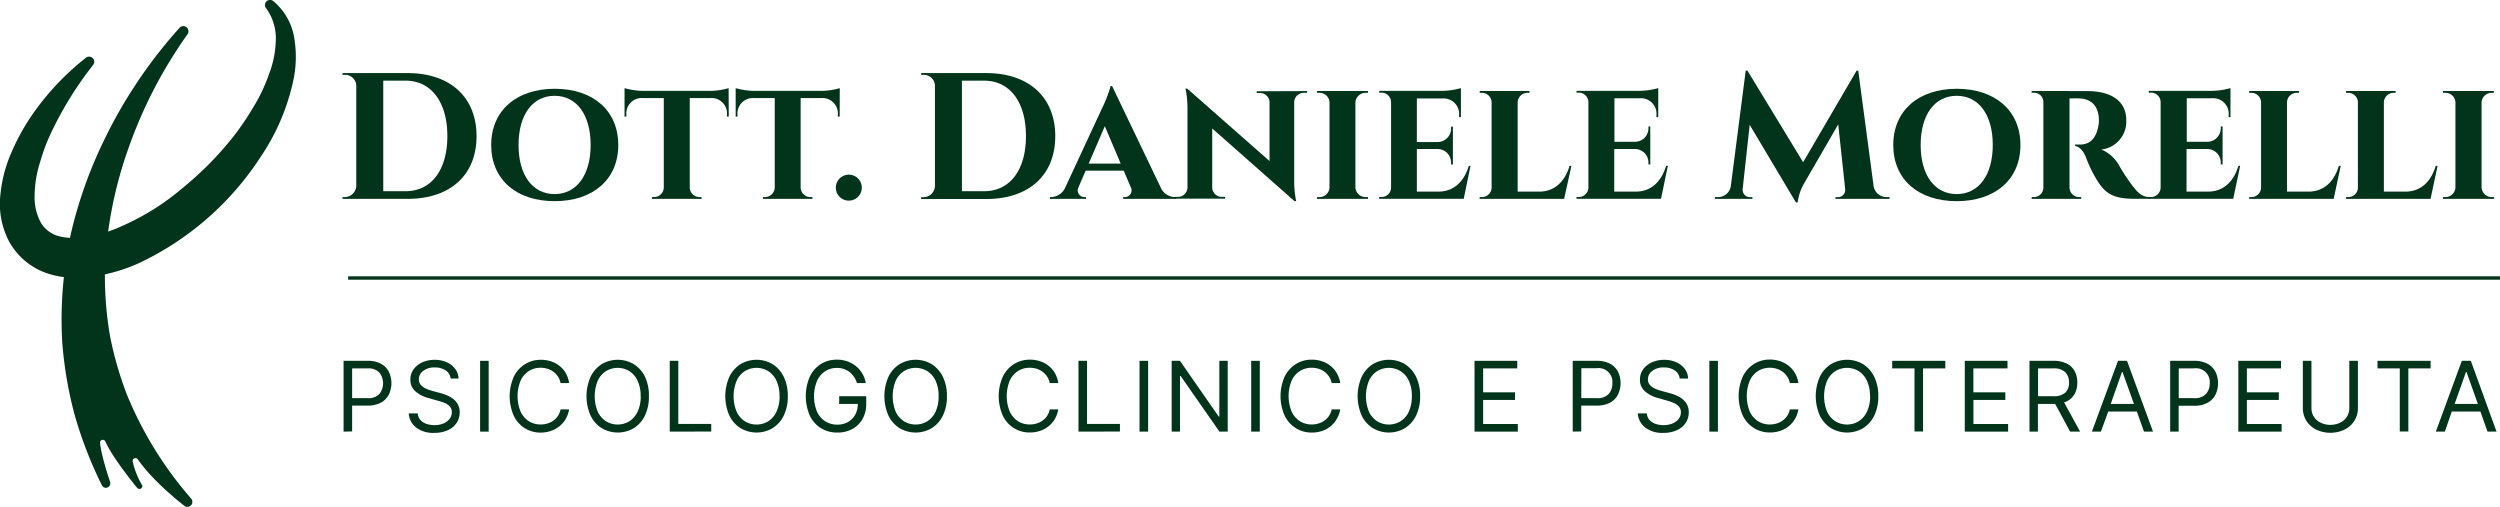<svg xmlns="http://www.w3.org/2000/svg" viewBox="0 0 554.77 112.46"><defs><style>.cls-1{fill:#02341b;}.cls-2{isolation:isolate;}.cls-3{fill:none;stroke:#02341b;stroke-miterlimit:10;stroke-width:0.75px;}</style></defs><g id="Livello_2" data-name="Livello 2"><g id="Livello_1-2" data-name="Livello 1"><path class="cls-1" d="M65.32,8.57A13.43,13.43,0,0,0,60.64.24a1.13,1.13,0,0,0-1.59,1.59,11.24,11.24,0,0,1,2.15,7.1,22.31,22.31,0,0,1-1.53,7.59,37.1,37.1,0,0,1-3.41,7.19,61,61,0,0,1-4.51,6.65A73.91,73.91,0,0,1,40.39,41.83,54.48,54.48,0,0,1,27,50.19c-1,.46-2,.85-3,1.19a91.67,91.67,0,0,1,4.41-18.21A101.77,101.77,0,0,1,41.64,7.56a1.14,1.14,0,0,0-1.75-1.44A106.14,106.14,0,0,0,23.15,31a97.55,97.55,0,0,0-7.63,21.78,12.52,12.52,0,0,1-2.21-.31,6.63,6.63,0,0,1-4.21-3,11.81,11.81,0,0,1-1.42-6.08A25.41,25.41,0,0,1,8.89,36a42.39,42.39,0,0,1,2.9-7.47,79.35,79.35,0,0,1,8.89-14.14,1.13,1.13,0,0,0-.1-1.49,1.14,1.14,0,0,0-1.49-.1,58.22,58.22,0,0,0-12.17,13,47.85,47.85,0,0,0-4.37,8A30.45,30.45,0,0,0,.11,43,18,18,0,0,0,2,53.55a15.17,15.17,0,0,0,9,7.27,18.61,18.61,0,0,0,3.18.67,86.6,86.6,0,0,0-.37,14.42,88.72,88.72,0,0,0,2.61,15.63,90.56,90.56,0,0,0,6.24,16.24,1,1,0,0,0,.82.47,1,1,0,0,0,1-1l-.06-.36c-2.14-6.38-2.22-8.67-2.22-8.67v-.12a.62.62,0,0,1,.61-.5.64.64,0,0,1,.49.23l.07.11c1.62,3.72,6.93,10.16,6.93,10.16l.21.22a.63.63,0,0,0,1.07-.44.51.51,0,0,0-.06-.25l-.09-.14a18.47,18.47,0,0,1-2-5.12v-.08a.63.63,0,0,1,.63-.63.6.6,0,0,1,.43.18l.07.07c3.61,5.21,10.39,10.36,10.39,10.36a1,1,0,0,0,.64.22h0a1,1,0,0,0,.45-.13h0a1.05,1.05,0,0,0,.54-.52,1.12,1.12,0,0,0-.17-1.21A82.81,82.81,0,0,1,28.2,87.66,78,78,0,0,1,24.42,74.6a78.15,78.15,0,0,1-1.14-13.71,39,39,0,0,0,7.34-2.4A65.44,65.44,0,0,0,57.89,34.74,48.37,48.37,0,0,0,65.06,18,25,25,0,0,0,65.32,8.57Z"/><path class="cls-1" d="M90.47,16.22c9.41,0,15.28,5.34,15.28,14S99.88,44.13,90.47,44.13H76v-.4h.5a2.57,2.57,0,0,0,2.56-2.5V18.9a2.47,2.47,0,0,0-2.54-2.29H76v-.39ZM85.05,42.43H90c5.72,0,9.27-4.69,9.27-12.24S95.68,17.9,90,17.9H85.05Z"/><path class="cls-1" d="M137.2,32.18c0,7.69-5.66,12.46-14.12,12.46S109,39.87,109,32.18s5.66-12.48,14.1-12.48S137.2,24.47,137.2,32.18Zm-6.13,0c0-6.75-3.13-10.92-8-10.92s-8,4.17-8,10.92,3.16,10.89,8,10.89S131.07,38.9,131.07,32.18Z"/><path class="cls-1" d="M161.72,25.88h-.41v-.37a3.41,3.41,0,0,0-3.64-3.75h-4.61V41.65a2.16,2.16,0,0,0,2.2,2.08h.42v.4h-11v-.4h.42a2.16,2.16,0,0,0,2.2-2.12V21.76h-4.61A3.42,3.42,0,0,0,139,25.51v.37h-.41V19.56a16,16,0,0,0,4.18.61h14.72a15,15,0,0,0,4.19-.61Z"/><path class="cls-1" d="M186.33,25.88h-.41v-.37a3.42,3.42,0,0,0-3.65-3.75h-4.6V41.65a2.16,2.16,0,0,0,2.2,2.08h.42v.4h-11v-.4h.43a2.17,2.17,0,0,0,2.2-2.12V21.76h-4.61a3.43,3.43,0,0,0-3.65,3.75v.37h-.41V19.56a16,16,0,0,0,4.19.61h14.71a15.12,15.12,0,0,0,4.2-.61Z"/><path class="cls-1" d="M185.48,41.64a2.88,2.88,0,1,1,2.88,2.88A2.88,2.88,0,0,1,185.48,41.64Z"/><path class="cls-1" d="M218.88,16.22c9.42,0,15.29,5.34,15.29,14s-5.87,13.94-15.29,13.94H204.41v-.4h.51a2.56,2.56,0,0,0,2.55-2.5V18.9a2.46,2.46,0,0,0-2.54-2.29h-.51v-.39Zm-5.42,26.21h4.93c5.72,0,9.28-4.69,9.28-12.24S224.09,17.9,218.4,17.9h-4.94Z"/><path class="cls-1" d="M257.52,41.5a3.54,3.54,0,0,0,3.13,2.23h.3v.4H249.24v-.4h.31a1.48,1.48,0,0,0,1.36-2.21l-1.55-3.65h-8.44l-1.6,3.7a1.48,1.48,0,0,0,1.39,2.16H241v.4h-8v-.4h.32a3.52,3.52,0,0,0,3.05-2.08l8.22-17.71a26.93,26.93,0,0,0,1.86-4.84h.34Zm-8.83-5.2L245.17,28l-3.58,8.3Z"/><path class="cls-1" d="M290.06,20.21v.39h-.67a2.13,2.13,0,0,0-2.2,2V40a22.19,22.19,0,0,0,.44,4.64h-.36L269,28.51V41.69a2.12,2.12,0,0,0,2.2,2h.66v.4H260.66v-.4h.65a2.12,2.12,0,0,0,2.2-2V24.17a21,21,0,0,0-.44-4.51h.38l18.27,16.08V22.64a2.09,2.09,0,0,0-2.17-2h-.67v-.39Z"/><path class="cls-1" d="M292.26,44.13v-.4h.47a2.22,2.22,0,0,0,2.3-2.12V22.72a2.21,2.21,0,0,0-2.3-2.12h-.47v-.4h11.3v.4h-.46a2.24,2.24,0,0,0-2.32,2.09V41.62a2.23,2.23,0,0,0,2.32,2.11h.47v.4Z"/><path class="cls-1" d="M324.81,44.12H306.05v-.4h.48a2.12,2.12,0,0,0,2.16-2.08v-19a2.12,2.12,0,0,0-2.16-2.08h-.48v-.4h14a15.75,15.75,0,0,0,4.14-.61V26h-.41v-.37a3.44,3.44,0,0,0-3.62-3.78h-5.75v9.67H319a3,3,0,0,0,3-3.15v-.26h.41V36.5H322v-.28a3,3,0,0,0-3-3.15h-4.59v9.45h4.8c3.37,0,5.68-2.2,6.73-5.72h.38Z"/><path class="cls-1" d="M347.09,44.13H328.34v-.4h.48A2.13,2.13,0,0,0,331,41.64V22.72a2.15,2.15,0,0,0-2.19-2.12h-.45v-.4H339.4v.4H339a2.18,2.18,0,0,0-2.22,2.12v19.8h4.8c3.37,0,5.67-2.2,6.72-5.72h.41Z"/><path class="cls-1" d="M368.59,44.12H349.84v-.4h.48a2.13,2.13,0,0,0,2.16-2.08v-19a2.12,2.12,0,0,0-2.16-2.08h-.48v-.4h14a15.75,15.75,0,0,0,4.14-.61V26h-.41v-.37A3.44,3.44,0,0,0,364,21.8h-5.74v9.67h4.54a3,3,0,0,0,3-3.15v-.26h.41V36.5h-.41v-.28a3,3,0,0,0-3-3.15h-4.59v9.45H363c3.37,0,5.68-2.2,6.72-5.72h.39Z"/><path class="cls-1" d="M415.76,41.23a2.87,2.87,0,0,0,2.9,2.5h.64v.4h-12v-.38h.62a1.61,1.61,0,0,0,1.55-1.7L407.92,27.6l-7.47,12.92a11.5,11.5,0,0,0-1.54,4.4h-.38L388.27,27.7,386.7,42.05a1.63,1.63,0,0,0,1.56,1.7h.62v.38h-8.34v-.4h.63a2.84,2.84,0,0,0,2.92-2.5l3.3-25.57h.37L400.13,36,412,15.67h.36Z"/><path class="cls-1" d="M448.35,32.18c0,7.69-5.66,12.46-14.13,12.46s-14.09-4.77-14.09-12.46,5.66-12.48,14.09-12.48S448.35,24.47,448.35,32.18Zm-6.14,0c0-6.75-3.13-10.92-8-10.92s-8,4.17-8,10.92,3.15,10.89,8,10.89S442.21,38.9,442.21,32.18Z"/><path class="cls-1" d="M463.14,20.21c4.42,0,8.7,1.55,8.7,6.53a6.23,6.23,0,0,1-5.53,6.44,8.1,8.1,0,0,1,3.85,3.39A41.26,41.26,0,0,0,473.05,41c1.56,2.12,2.46,2.71,4.1,2.72v.4h-3.34c-4.33,0-6.37-.84-8.27-3.83a28.34,28.34,0,0,1-2.67-5.43c-.67-1.67-1.65-2.39-2.39-2.45v-.33h1c1.65,0,3.48-.64,4.14-4a6.1,6.1,0,0,0,.14-1.67c-.18-3.93-2.86-4.5-4.24-4.56-1-.05-1.82,0-2.28,0V41.61a2.13,2.13,0,0,0,2.17,2.12h.43v.4h-11v-.4h.48a2.1,2.1,0,0,0,2.12-2.08v-19a2.06,2.06,0,0,0-2.09-2.07h-.51v-.4Z"/><path class="cls-1" d="M495.57,44.12H476.82v-.4h.48a2.13,2.13,0,0,0,2.16-2.08v-19a2.12,2.12,0,0,0-2.16-2.08h-.48v-.4h14a15.75,15.75,0,0,0,4.14-.61V26h-.41v-.37A3.44,3.44,0,0,0,491,21.8h-5.74v9.67h4.54a3,3,0,0,0,3-3.15v-.26h.41V36.5h-.41v-.28a3,3,0,0,0-3-3.15h-4.59v9.45H490c3.37,0,5.68-2.2,6.72-5.72h.39Z"/><path class="cls-1" d="M517.86,44.13H499.11v-.4h.48a2.14,2.14,0,0,0,2.16-2.09V22.72a2.15,2.15,0,0,0-2.19-2.12h-.45v-.4h11.05v.4h-.45a2.17,2.17,0,0,0-2.21,2.12v19.8h4.8c3.37,0,5.67-2.2,6.71-5.72h.42Z"/><path class="cls-1" d="M539.36,44.13H520.61v-.4h.48a2.12,2.12,0,0,0,2.15-2.09V22.72a2.14,2.14,0,0,0-2.18-2.12h-.45v-.4h11v.4h-.45A2.17,2.17,0,0,0,529,22.72v19.8h4.8c3.37,0,5.67-2.2,6.71-5.72h.41Z"/><path class="cls-1" d="M542.11,44.13v-.4h.47a2.22,2.22,0,0,0,2.3-2.12V22.72a2.21,2.21,0,0,0-2.3-2.12h-.47v-.4h11.3v.4H553a2.24,2.24,0,0,0-2.32,2.09V41.62A2.24,2.24,0,0,0,553,43.73h.47v.4Z"/><g class="cls-2"><path class="cls-1" d="M76.24,95.78V80.07h5.31a6.11,6.11,0,0,1,3,.66,4.19,4.19,0,0,1,1.75,1.79,5.86,5.86,0,0,1,0,5,4.21,4.21,0,0,1-1.74,1.81,6,6,0,0,1-3,.67H78.14v5.74Zm1.9-7.43h3.38a3.32,3.32,0,0,0,2.69-.95,3.87,3.87,0,0,0,0-4.71,3.46,3.46,0,0,0-2.73-.94H78.14Z"/><path class="cls-1" d="M100,84a2.45,2.45,0,0,0-1.12-1.82,4.29,4.29,0,0,0-2.41-.64,4,4,0,0,0-2.52.74,2.29,2.29,0,0,0-1,1.87,1.86,1.86,0,0,0,.52,1.36,3.82,3.82,0,0,0,1.23.81,10.41,10.41,0,0,0,1.29.44l1.6.43a12.48,12.48,0,0,1,1.37.44,7,7,0,0,1,1.45.77,4,4,0,0,1,1.14,1.25,3.52,3.52,0,0,1,.46,1.86,4.22,4.22,0,0,1-.67,2.31,4.53,4.53,0,0,1-1.93,1.63,7.16,7.16,0,0,1-3.08.61,6.21,6.21,0,0,1-4-1.2,4.24,4.24,0,0,1-1.63-3.13h2a2.44,2.44,0,0,0,.6,1.47,3.23,3.23,0,0,0,1.33.86,5.49,5.49,0,0,0,1.75.28,5.07,5.07,0,0,0,2-.36,3.37,3.37,0,0,0,1.37-1,2.31,2.31,0,0,0,.51-1.5,1.85,1.85,0,0,0-.44-1.27,3.28,3.28,0,0,0-1.15-.8A12.63,12.63,0,0,0,97,88.88l-1.94-.56a7,7,0,0,1-2.91-1.51,3.3,3.3,0,0,1-1.08-2.57,3.77,3.77,0,0,1,.72-2.3,4.78,4.78,0,0,1,1.93-1.54,6.64,6.64,0,0,1,2.72-.55,6.38,6.38,0,0,1,2.7.54,4.74,4.74,0,0,1,1.88,1.48,3.67,3.67,0,0,1,.73,2.13Z"/><path class="cls-1" d="M108.44,80.07V95.78h-1.9V80.07Z"/><path class="cls-1" d="M126.29,85h-1.9a3.91,3.91,0,0,0-.88-1.84A4.19,4.19,0,0,0,121.94,82a5,5,0,0,0-2-.39,4.78,4.78,0,0,0-2.58.72,4.94,4.94,0,0,0-1.83,2.13,9.07,9.07,0,0,0,0,6.89,5,5,0,0,0,1.83,2.12,4.78,4.78,0,0,0,2.58.72,5,5,0,0,0,2-.38,4.11,4.11,0,0,0,1.57-1.13,3.83,3.83,0,0,0,.88-1.83h1.9a6.27,6.27,0,0,1-1.18,2.76,6,6,0,0,1-2.23,1.76A7,7,0,0,1,120,96a6.49,6.49,0,0,1-6-3.77,10.7,10.7,0,0,1,0-8.59,6.66,6.66,0,0,1,2.46-2.8,6.6,6.6,0,0,1,3.57-1,7,7,0,0,1,2.91.61,6,6,0,0,1,2.23,1.76A6.17,6.17,0,0,1,126.29,85Z"/><path class="cls-1" d="M144,87.92a9.71,9.71,0,0,1-.89,4.3A6.66,6.66,0,0,1,140.66,95a7,7,0,0,1-7.15,0,6.71,6.71,0,0,1-2.46-2.79,10.7,10.7,0,0,1,0-8.59,6.8,6.8,0,0,1,2.46-2.8,7,7,0,0,1,7.15,0,6.75,6.75,0,0,1,2.47,2.8A9.66,9.66,0,0,1,144,87.92Zm-1.84,0a7.73,7.73,0,0,0-.68-3.44,4.94,4.94,0,0,0-1.83-2.13,5,5,0,0,0-5.16,0,5,5,0,0,0-1.84,2.13,9.07,9.07,0,0,0,0,6.89,5.06,5.06,0,0,0,1.84,2.12,5,5,0,0,0,5.16,0,5,5,0,0,0,1.83-2.12A7.8,7.8,0,0,0,142.18,87.92Z"/><path class="cls-1" d="M148.62,95.78V80.07h1.9v14h7.31v1.69Z"/><path class="cls-1" d="M174.82,87.92a9.57,9.57,0,0,1-.9,4.3A6.71,6.71,0,0,1,171.46,95a7,7,0,0,1-7.15,0,6.71,6.71,0,0,1-2.46-2.79,10.7,10.7,0,0,1,0-8.59,6.8,6.8,0,0,1,2.46-2.8,7,7,0,0,1,7.15,0,6.8,6.8,0,0,1,2.46,2.8A9.52,9.52,0,0,1,174.82,87.92Zm-1.84,0a7.87,7.87,0,0,0-.68-3.44,4.94,4.94,0,0,0-1.83-2.13,5,5,0,0,0-5.17,0,4.94,4.94,0,0,0-1.83,2.13,9.07,9.07,0,0,0,0,6.89,5,5,0,0,0,1.83,2.12,5,5,0,0,0,5.17,0,5,5,0,0,0,1.83-2.12A8,8,0,0,0,173,87.92Z"/><path class="cls-1" d="M190.16,85a5,5,0,0,0-1.64-2.45,4.46,4.46,0,0,0-2.85-.9,4.63,4.63,0,0,0-2.53.72,4.92,4.92,0,0,0-1.82,2.13,9,9,0,0,0,0,6.89,5,5,0,0,0,1.84,2.12,4.93,4.93,0,0,0,2.63.72,4.75,4.75,0,0,0,2.35-.56,4.13,4.13,0,0,0,1.61-1.6,5.06,5.06,0,0,0,.61-2.44h-4.14V87.92h6v1.69a6.66,6.66,0,0,1-.82,3.38,5.84,5.84,0,0,1-2.27,2.22,6.9,6.9,0,0,1-3.32.78,6.78,6.78,0,0,1-3.67-1,6.56,6.56,0,0,1-2.45-2.79,10.92,10.92,0,0,1,0-8.59,6.74,6.74,0,0,1,2.43-2.8,6.59,6.59,0,0,1,3.56-1,6.88,6.88,0,0,1,3,.65A6.14,6.14,0,0,1,192.12,85Z"/><path class="cls-1" d="M210.13,87.92a9.57,9.57,0,0,1-.9,4.3A6.71,6.71,0,0,1,206.77,95a7,7,0,0,1-7.16,0,6.71,6.71,0,0,1-2.46-2.79,10.7,10.7,0,0,1,0-8.59,6.8,6.8,0,0,1,2.46-2.8,7,7,0,0,1,7.16,0,6.8,6.8,0,0,1,2.46,2.8A9.52,9.52,0,0,1,210.13,87.92Zm-1.85,0a7.87,7.87,0,0,0-.67-3.44,5,5,0,0,0-1.84-2.13,5,5,0,0,0-5.16,0,5,5,0,0,0-1.84,2.13,9.19,9.19,0,0,0,0,6.89,5.06,5.06,0,0,0,1.84,2.12,5,5,0,0,0,5.16,0,5.06,5.06,0,0,0,1.84-2.12A8,8,0,0,0,208.28,87.92Z"/><path class="cls-1" d="M234.84,85h-1.9a4,4,0,0,0-.88-1.84A4.19,4.19,0,0,0,230.49,82a5,5,0,0,0-2-.39,4.78,4.78,0,0,0-2.58.72,4.94,4.94,0,0,0-1.83,2.13,9.07,9.07,0,0,0,0,6.89,5,5,0,0,0,1.83,2.12,4.78,4.78,0,0,0,2.58.72,5,5,0,0,0,2-.38,4.11,4.11,0,0,0,1.57-1.13,3.92,3.92,0,0,0,.88-1.83h1.9a6.27,6.27,0,0,1-1.18,2.76,6,6,0,0,1-2.23,1.76,7,7,0,0,1-2.91.6,6.49,6.49,0,0,1-6-3.77,10.7,10.7,0,0,1,0-8.59,6.66,6.66,0,0,1,2.46-2.8,6.6,6.6,0,0,1,3.57-1,7,7,0,0,1,2.91.61,6,6,0,0,1,2.23,1.76A6.17,6.17,0,0,1,234.84,85Z"/><path class="cls-1" d="M239.32,95.78V80.07h1.9v14h7.3v1.69Z"/><path class="cls-1" d="M254.78,80.07V95.78h-1.91V80.07Z"/><path class="cls-1" d="M272.44,80.07V95.78H270.6L262,83.44h-.15V95.78H260V80.07h1.84l8.59,12.36h.15V80.07Z"/><path class="cls-1" d="M279.56,80.07V95.78h-1.91V80.07Z"/><path class="cls-1" d="M297.41,85h-1.9a4,4,0,0,0-.89-1.84A4.19,4.19,0,0,0,293.05,82a5,5,0,0,0-2-.39,4.78,4.78,0,0,0-2.58.72,4.9,4.9,0,0,0-1.84,2.13,9.07,9.07,0,0,0,0,6.89,4.92,4.92,0,0,0,1.84,2.12,4.78,4.78,0,0,0,2.58.72,5,5,0,0,0,2-.38,4.11,4.11,0,0,0,1.57-1.13,3.93,3.93,0,0,0,.89-1.83h1.9a6.28,6.28,0,0,1-1.19,2.76A6,6,0,0,1,294,95.39a6.94,6.94,0,0,1-2.9.6,6.55,6.55,0,0,1-3.58-1,6.71,6.71,0,0,1-2.46-2.79,10.7,10.7,0,0,1,0-8.59,6.8,6.8,0,0,1,2.46-2.8,6.63,6.63,0,0,1,3.58-1,6.94,6.94,0,0,1,2.9.61,6,6,0,0,1,2.23,1.76A6.18,6.18,0,0,1,297.41,85Z"/><path class="cls-1" d="M315.14,87.92a9.57,9.57,0,0,1-.9,4.3A6.71,6.71,0,0,1,311.78,95a7,7,0,0,1-7.15,0,6.64,6.64,0,0,1-2.46-2.79,10.7,10.7,0,0,1,0-8.59,6.73,6.73,0,0,1,2.46-2.8,7,7,0,0,1,7.15,0,6.8,6.8,0,0,1,2.46,2.8A9.52,9.52,0,0,1,315.14,87.92Zm-1.84,0a7.87,7.87,0,0,0-.68-3.44,4.9,4.9,0,0,0-1.84-2.13,5,5,0,0,0-5.16,0,4.94,4.94,0,0,0-1.83,2.13,9.07,9.07,0,0,0,0,6.89,5,5,0,0,0,1.83,2.12,5,5,0,0,0,5.16,0,4.92,4.92,0,0,0,1.84-2.12A8,8,0,0,0,313.3,87.92Z"/><path class="cls-1" d="M327.21,95.78V80.07h9.48v1.68h-7.57v5.31h7.08v1.69h-7.08v5.34h7.7v1.69Z"/><path class="cls-1" d="M349,95.78V80.07h5.31a6.11,6.11,0,0,1,3,.66,4.19,4.19,0,0,1,1.75,1.79,5.86,5.86,0,0,1,0,5,4.19,4.19,0,0,1-1.73,1.81,6,6,0,0,1-3,.67h-3.44v5.74Zm1.9-7.43h3.38A3.32,3.32,0,0,0,357,87.4,3.5,3.5,0,0,0,357.8,85a3.07,3.07,0,0,0-3.53-3.29h-3.35Z"/><path class="cls-1" d="M372.73,84a2.42,2.42,0,0,0-1.12-1.82,4.29,4.29,0,0,0-2.41-.64,4,4,0,0,0-2.51.74,2.27,2.27,0,0,0-1,1.87,1.86,1.86,0,0,0,.52,1.36,3.82,3.82,0,0,0,1.23.81,10.41,10.41,0,0,0,1.29.44l1.6.43a11.83,11.83,0,0,1,1.37.44,6.75,6.75,0,0,1,1.45.77,4.18,4.18,0,0,1,1.15,1.25,3.61,3.61,0,0,1,.45,1.86,4.13,4.13,0,0,1-.67,2.31,4.53,4.53,0,0,1-1.93,1.63,7.16,7.16,0,0,1-3.08.61,6.21,6.21,0,0,1-4-1.2,4.28,4.28,0,0,1-1.63-3.13h2a2.44,2.44,0,0,0,.6,1.47,3.27,3.27,0,0,0,1.34.86,5.47,5.47,0,0,0,1.74.28,5.07,5.07,0,0,0,2-.36,3.3,3.3,0,0,0,1.37-1,2.31,2.31,0,0,0,.51-1.5,1.85,1.85,0,0,0-.44-1.27,3.28,3.28,0,0,0-1.15-.8,12.63,12.63,0,0,0-1.54-.53l-1.94-.56A7.09,7.09,0,0,1,365,86.81a3.3,3.3,0,0,1-1.08-2.57,3.77,3.77,0,0,1,.72-2.3,4.74,4.74,0,0,1,1.94-1.54,6.56,6.56,0,0,1,2.71-.55,6.38,6.38,0,0,1,2.7.54,4.74,4.74,0,0,1,1.88,1.48,3.67,3.67,0,0,1,.73,2.13Z"/><path class="cls-1" d="M381.22,80.07V95.78h-1.9V80.07Z"/><path class="cls-1" d="M399.08,85h-1.91a3.91,3.91,0,0,0-.88-1.84A4.19,4.19,0,0,0,394.72,82a5,5,0,0,0-2-.39,4.79,4.79,0,0,0-2.59.72,4.94,4.94,0,0,0-1.83,2.13,9.07,9.07,0,0,0,0,6.89,5,5,0,0,0,1.83,2.12,4.79,4.79,0,0,0,2.59.72,5,5,0,0,0,2-.38,4.11,4.11,0,0,0,1.57-1.13,3.83,3.83,0,0,0,.88-1.83h1.91a6.28,6.28,0,0,1-1.19,2.76,6,6,0,0,1-2.23,1.76,6.94,6.94,0,0,1-2.9.6,6.55,6.55,0,0,1-3.58-1,6.71,6.71,0,0,1-2.46-2.79,10.7,10.7,0,0,1,0-8.59,6.8,6.8,0,0,1,2.46-2.8,6.63,6.63,0,0,1,3.58-1,6.94,6.94,0,0,1,2.9.61,6,6,0,0,1,2.23,1.76A6.18,6.18,0,0,1,399.08,85Z"/><path class="cls-1" d="M416.81,87.92a9.57,9.57,0,0,1-.9,4.3A6.71,6.71,0,0,1,413.45,95a7,7,0,0,1-7.15,0,6.66,6.66,0,0,1-2.47-2.79,10.7,10.7,0,0,1,0-8.59,6.75,6.75,0,0,1,2.47-2.8,7,7,0,0,1,7.15,0,6.8,6.8,0,0,1,2.46,2.8A9.52,9.52,0,0,1,416.81,87.92Zm-1.85,0a7.73,7.73,0,0,0-.68-3.44,4.94,4.94,0,0,0-1.83-2.13,5,5,0,0,0-5.16,0,4.94,4.94,0,0,0-1.83,2.13,9.07,9.07,0,0,0,0,6.89,5,5,0,0,0,1.83,2.12,5,5,0,0,0,5.16,0,5,5,0,0,0,1.83-2.12A7.8,7.8,0,0,0,415,87.92Z"/><path class="cls-1" d="M419.9,81.75V80.07h11.78v1.68h-4.94v14h-1.9v-14Z"/><path class="cls-1" d="M436,95.78V80.07h9.48v1.68h-7.57v5.31H445v1.69h-7.08v5.34h7.7v1.69Z"/><path class="cls-1" d="M450.36,95.78V80.07h5.3a6.56,6.56,0,0,1,3,.62,4,4,0,0,1,1.75,1.72,5.24,5.24,0,0,1,.56,2.48,5,5,0,0,1-.71,2.72,4,4,0,0,1-2.22,1.68l3.55,6.49h-2.21l-3.32-6.14h-3.83v6.14Zm1.9-7.86h3.37a3.73,3.73,0,0,0,2.7-.81,3,3,0,0,0,.8-2.22,3.18,3.18,0,0,0-.81-2.28,3.62,3.62,0,0,0-2.72-.86h-3.34Z"/><path class="cls-1" d="M466.21,95.78h-2L470,80.07h2l5.77,15.71h-2l-1.58-4.45h-6.36Zm2.18-6.14h5.16L471,82.55h-.12Z"/><path class="cls-1" d="M481.58,95.78V80.07h5.31a6.18,6.18,0,0,1,3,.66,4.22,4.22,0,0,1,1.74,1.79,5.53,5.53,0,0,1,.57,2.52,5.62,5.62,0,0,1-.56,2.52,4.27,4.27,0,0,1-1.74,1.81,6,6,0,0,1-3,.67h-3.44v5.74Zm1.9-7.43h3.38a3.32,3.32,0,0,0,2.69-.95,3.5,3.5,0,0,0,.81-2.36,3.07,3.07,0,0,0-3.53-3.29h-3.35Z"/><path class="cls-1" d="M496.7,95.78V80.07h9.48v1.68H498.6v5.31h7.09v1.69H498.6v5.34h7.71v1.69Z"/><path class="cls-1" d="M521.33,80.07h1.91v10.4a5.3,5.3,0,0,1-.84,3,5.49,5.49,0,0,1-2.22,1.91,7.38,7.38,0,0,1-6.1,0,5.49,5.49,0,0,1-2.22-1.91,5.3,5.3,0,0,1-.84-3V80.07h1.91v10.4a3.59,3.59,0,0,0,.58,2.08,3.71,3.71,0,0,0,1.54,1.28,5,5,0,0,0,4.16,0,3.71,3.71,0,0,0,1.54-1.28,3.59,3.59,0,0,0,.58-2.08Z"/><path class="cls-1" d="M527.59,81.75V80.07h11.78v1.68h-4.94v14h-1.9v-14Z"/><path class="cls-1" d="M542.53,95.78h-2l5.77-15.71h2L554,95.78h-2l-1.58-4.45h-6.35Zm2.17-6.14h5.16l-2.52-7.09h-.12Z"/></g><line class="cls-3" x1="77.25" y1="61.69" x2="554.77" y2="61.69"/></g></g></svg>